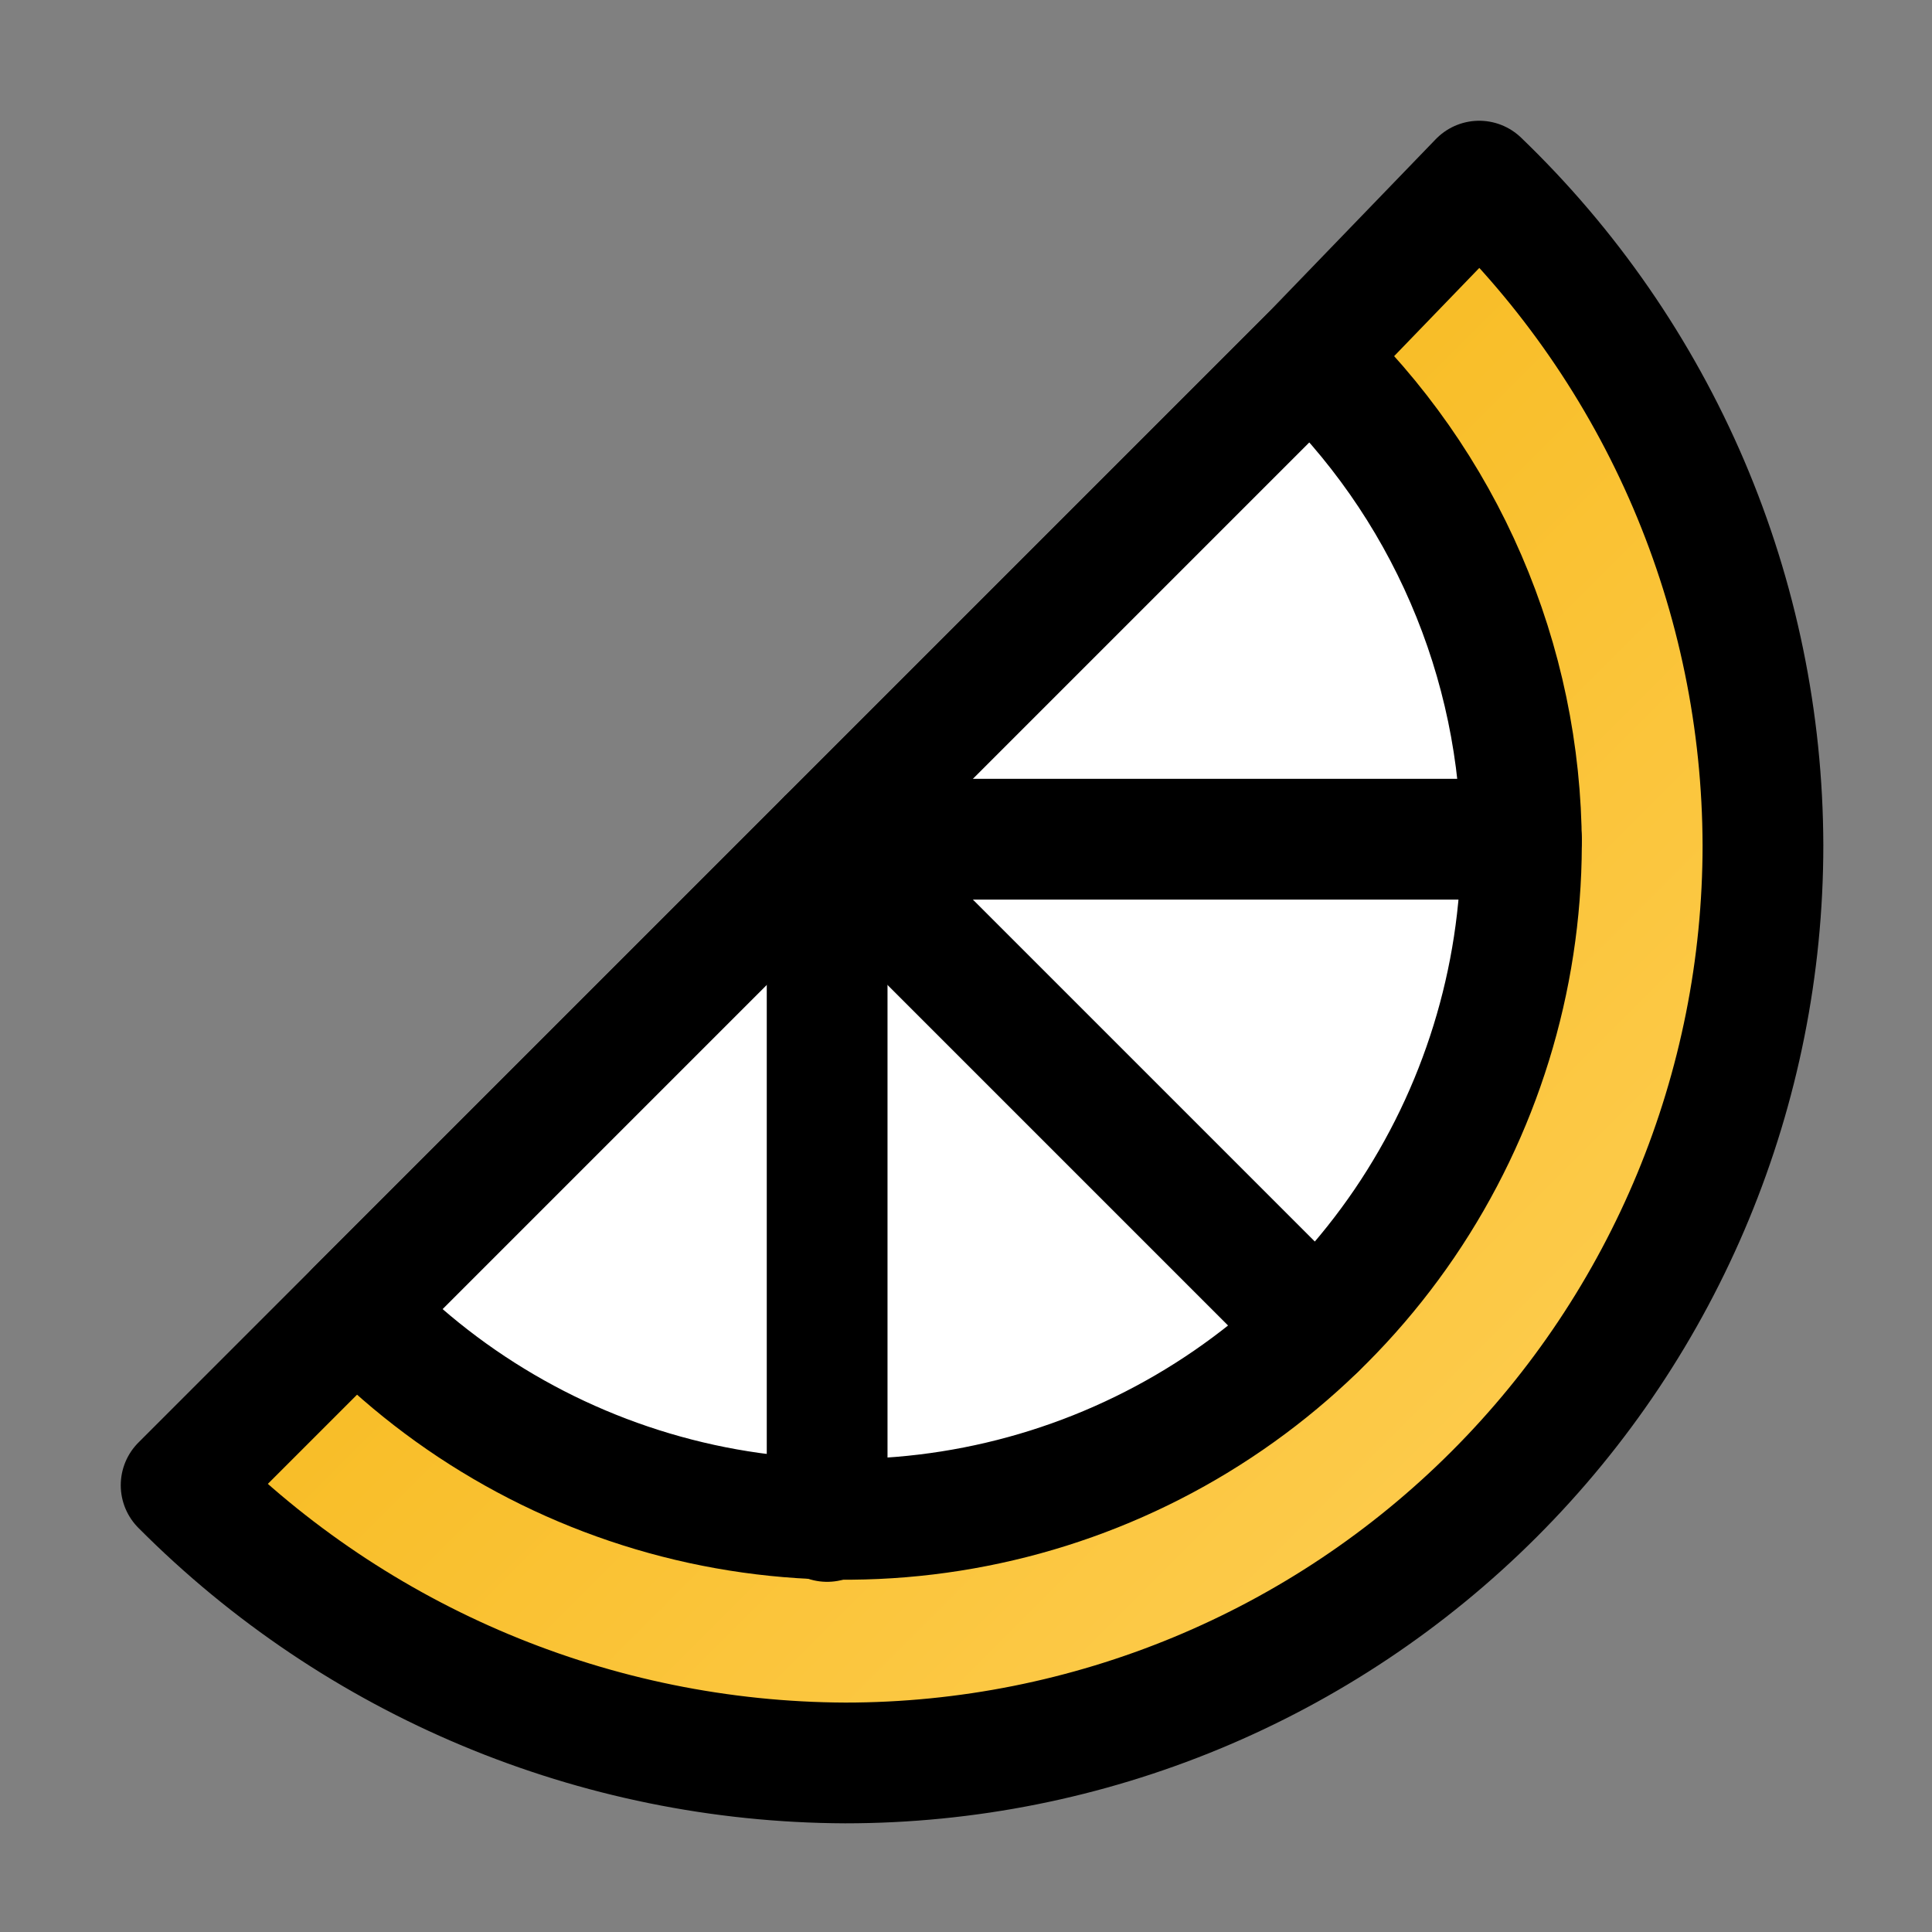 <svg width="32" height="32" viewBox="0 0 32 32" fill="none" xmlns="http://www.w3.org/2000/svg">
<rect x="0" y="0" width="32" height="32" fill="#808080" stroke="none"/>
<path d="M29.2 14C29.2 18.031 27.599 21.898 24.748 24.748C21.898 27.599 18.031 29.2 14 29.2C9.869 29.184 5.913 27.529 3 24.6L5.9 21.7L21.7 5.9L24.5 3C25.982 4.424 27.162 6.132 27.97 8.022C28.777 9.912 29.195 11.945 29.2 14Z" fill="url(#paint0_linear_20_395)" stroke="black" stroke-width="2" stroke-linecap="round" stroke-linejoin="round"/>
<path d="M25.2 14C25.193 16.234 24.518 18.415 23.262 20.263C22.005 22.11 20.225 23.54 18.15 24.368C16.075 25.196 13.8 25.384 11.617 24.909C9.434 24.433 7.443 23.316 5.9 21.7L21.7 5.9C22.801 6.943 23.68 8.198 24.281 9.591C24.883 10.983 25.195 12.483 25.2 14Z" fill="white" stroke="black" stroke-width="2" stroke-linecap="round" stroke-linejoin="round"/>
<path d="M13.7 13.9L21.8 22" stroke="black" stroke-width="2" stroke-linecap="round" stroke-linejoin="round"/>
<path d="M13.7 13.9V25.2" stroke="black" stroke-width="2" stroke-linecap="round" stroke-linejoin="round"/>
<path d="M13.7 13.9H25.2" stroke="black" stroke-width="2" stroke-linecap="round" stroke-linejoin="round"/>
<defs>
<linearGradient id="paint0_linear_20_395" x1="29.2" y1="29.2" x2="3" y2="3" gradientUnits="userSpaceOnUse">
<stop stop-color="#FFD15C"/>
<stop offset="1" stop-color="#F3AF00"/>
</linearGradient>
</defs>
</svg>
